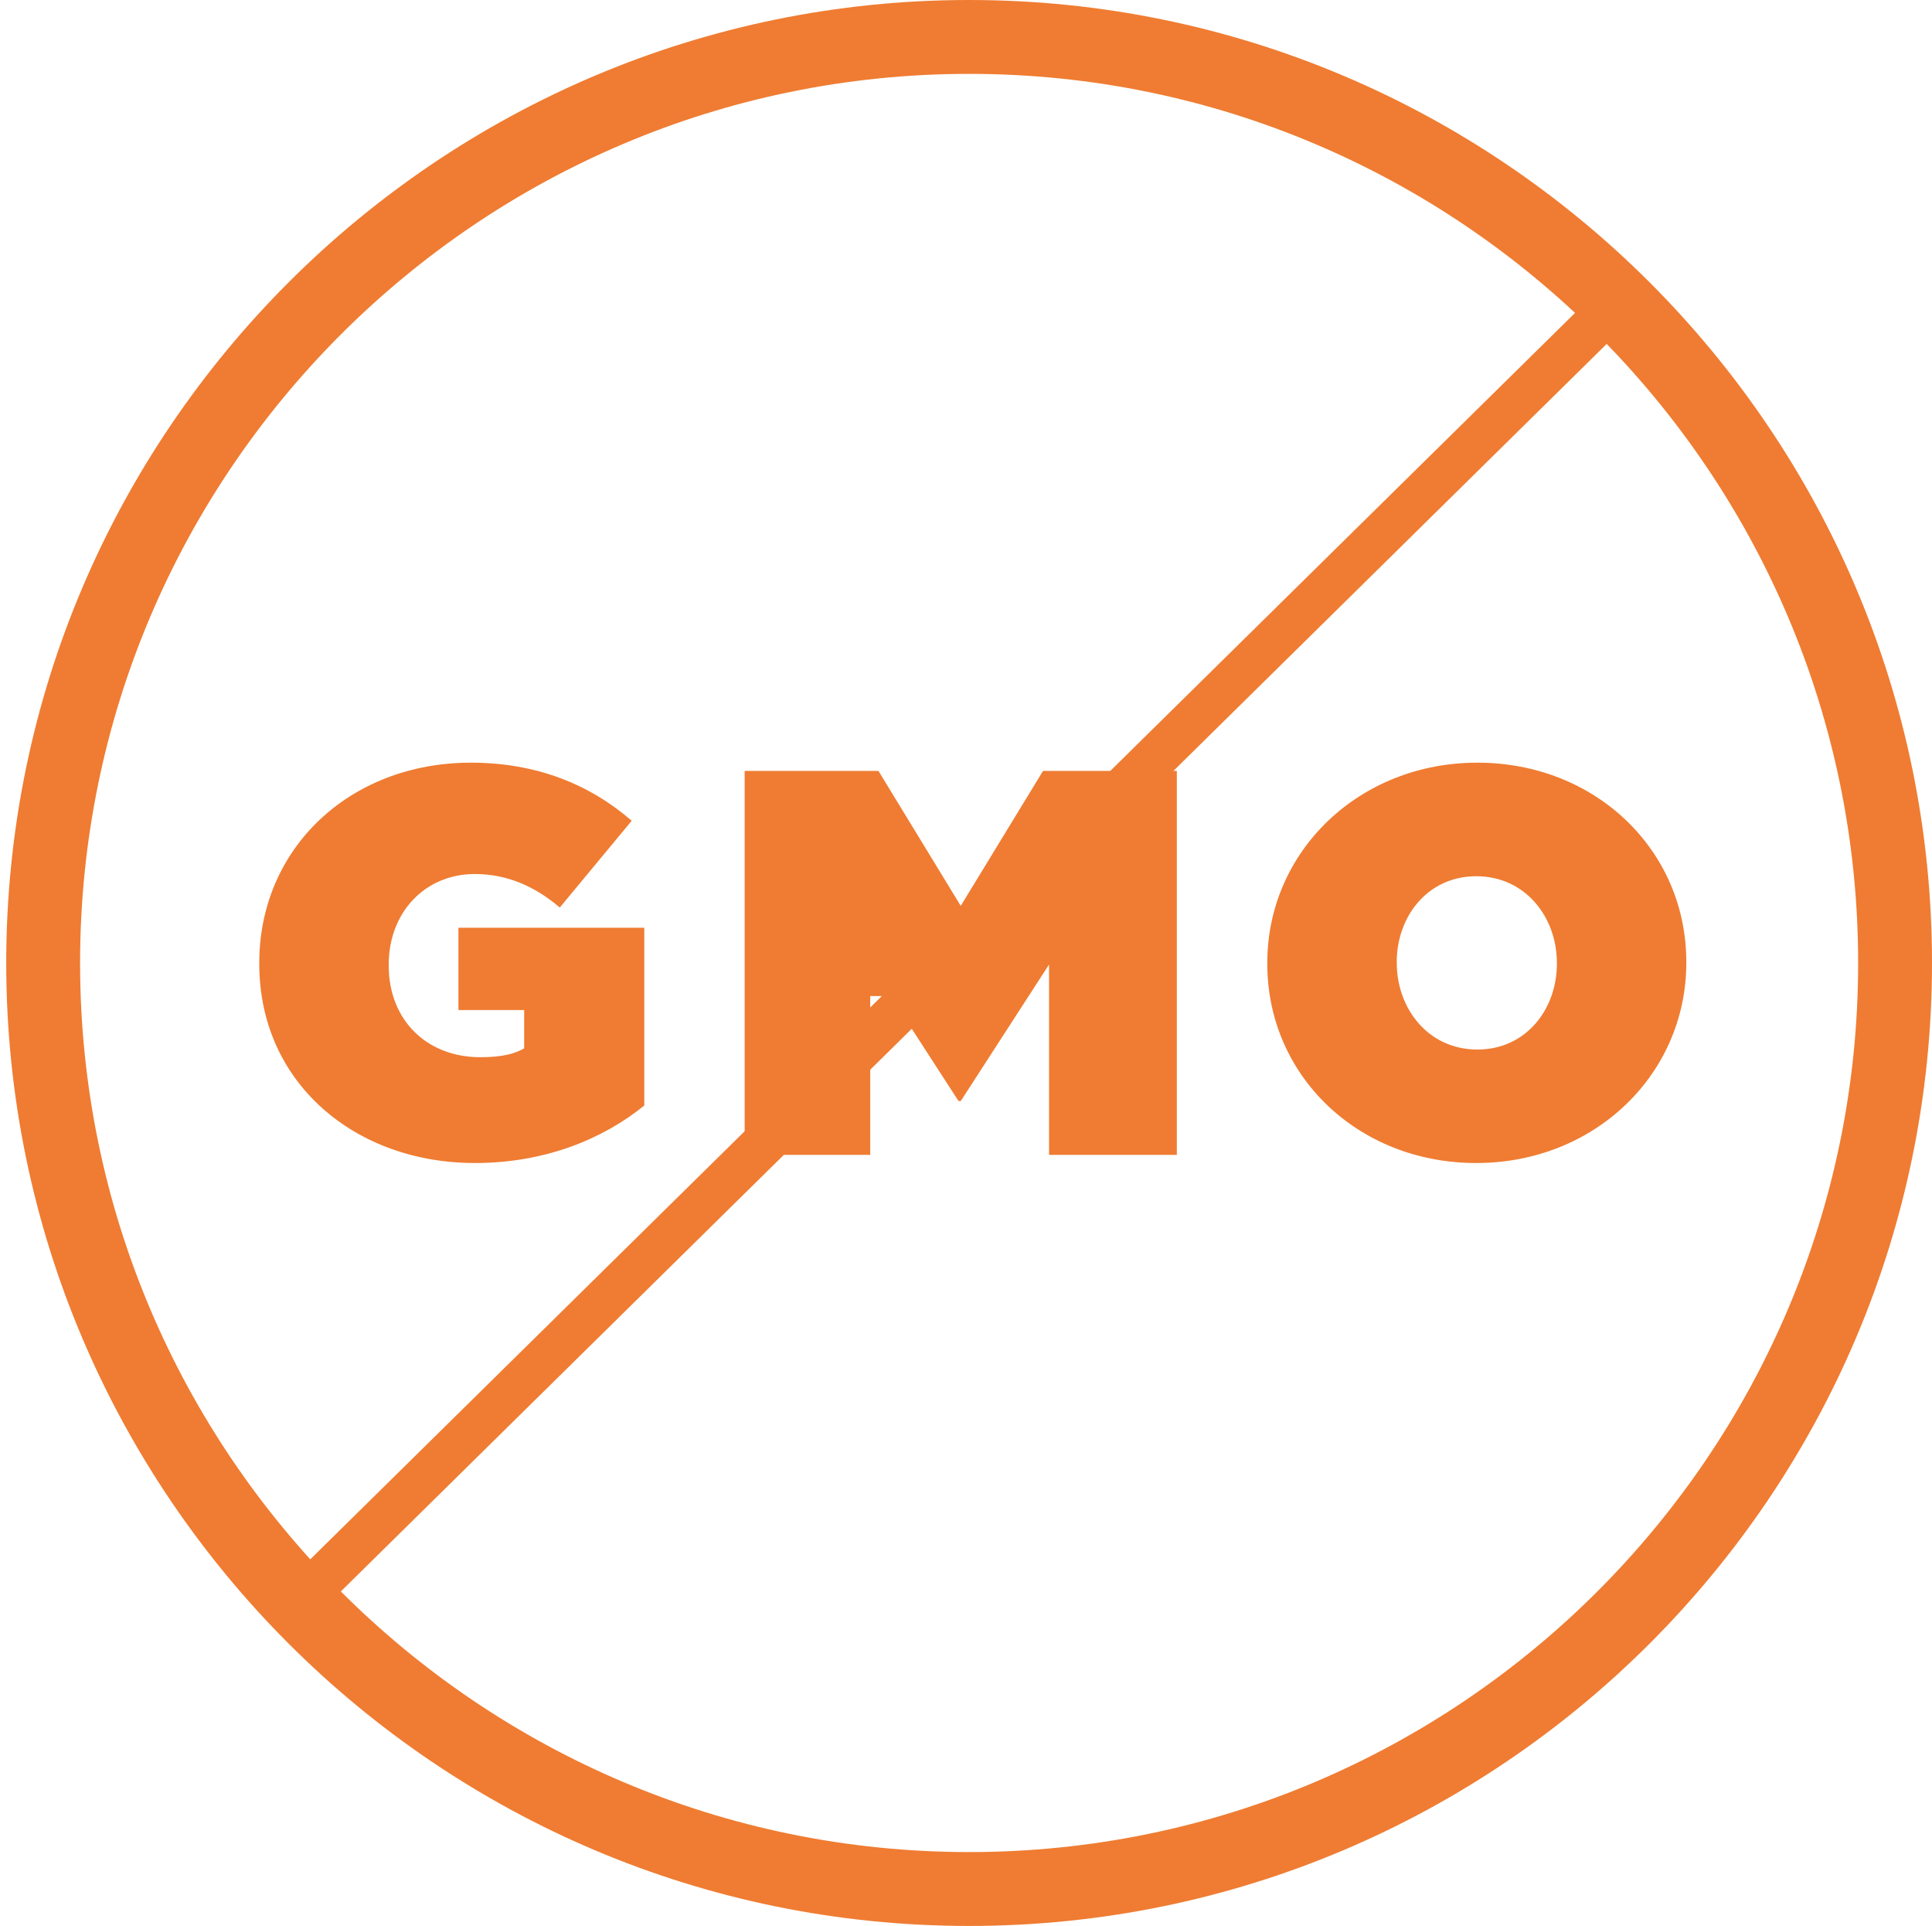<svg xmlns="http://www.w3.org/2000/svg" viewBox="0 0 152.586 152.094" fill="#ef7c32"><path d="M20.477 76.125v-.092c0-9.045 7.149-15.804 16.722-15.804 5.192 0 9.397 1.728 12.692 4.588l-5.681 6.851c-1.988-1.697-4.198-2.646-6.705-2.646-3.945 0-6.805 3.035-6.805 7.149v.084c0 4.289 2.99 7.233 7.233 7.233 1.736 0 2.684-.26 3.464-.696v-3.028h-5.192v-6.499h14.68v14.038c-3.295 2.676-7.883 4.542-13.38 4.542-9.45.001-17.028-6.323-17.028-15.72M58.812 60.879h10.567l6.499 10.658 6.499-10.658h10.567v30.323H82.851V76.17l-6.973 10.781h-.176L68.729 76.17v15.032h-9.917zM100.089 76.125v-.092c0-8.785 7.233-15.804 16.592-15.804 9.351 0 16.5 6.927 16.5 15.728v.076c0 8.801-7.233 15.812-16.592 15.812-9.358.001-16.5-6.927-16.5-15.72m22.87 0v-.092c0-3.586-2.47-6.836-6.369-6.836-3.854 0-6.277 3.204-6.277 6.759v.076c0 3.601 2.47 6.851 6.369 6.851 3.853.001 6.277-3.202 6.277-6.758"/><path d="M65.601 74.715h6.675v3.945h-6.675z"/><path d="M76.539 152.094c-41.932 0-76.047-34.116-76.047-76.047S34.607 0 76.539 0s76.047 34.116 76.047 76.047-34.114 76.047-76.047 76.047zm0-146.261c-38.716 0-70.214 31.497-70.214 70.214s31.497 70.213 70.214 70.213 70.214-31.497 70.214-70.213S115.256 5.833 76.539 5.833z"/><path d="M22.382 125.232L126.529 22.606l2.456 2.493L24.84 127.725z"/></svg>
